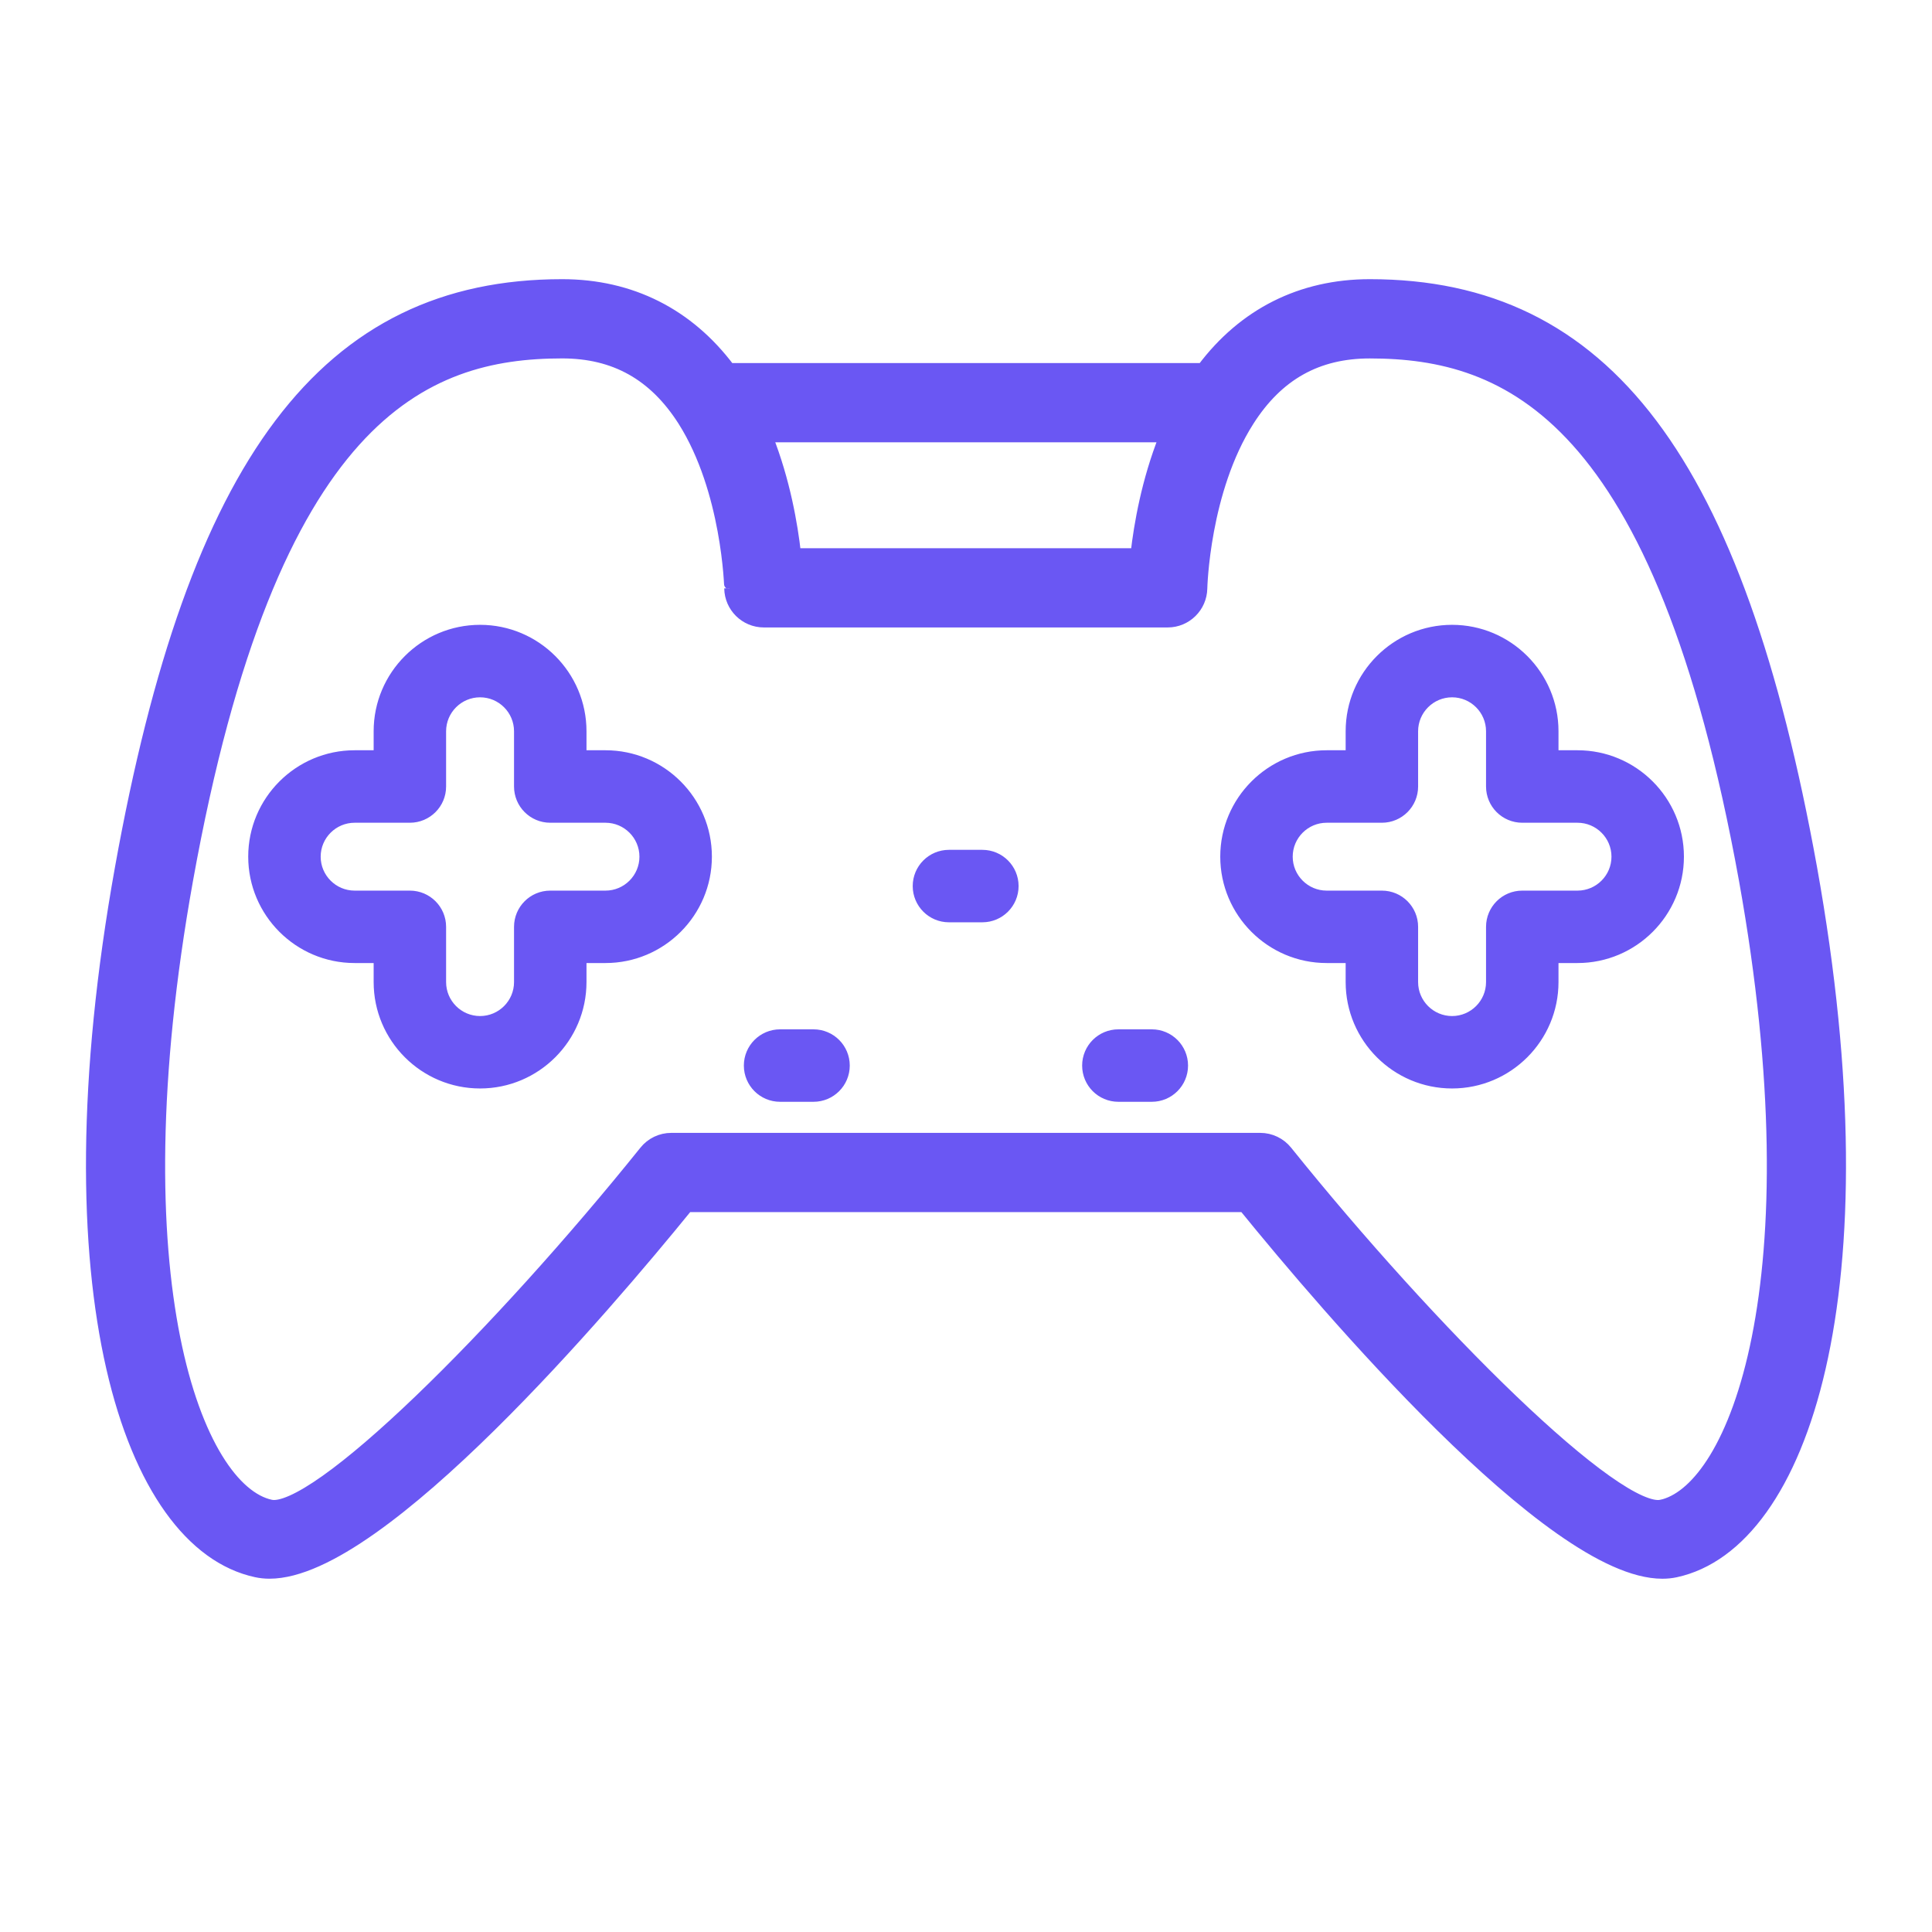 <svg width="400" height="400" viewBox="0 0 400 400" fill="none" xmlns="http://www.w3.org/2000/svg">
<path d="M375.106 179.667L375.106 179.665C367.494 137.609 356.895 107.437 342.055 87.765C327.159 68.016 308.027 58.9 283.611 58.9C269.331 58.9 257.428 64.947 248.934 76.271H151.067C142.568 64.948 130.665 58.9 116.39 58.9C91.927 58.9 72.773 68.014 57.877 87.763C43.038 107.436 32.462 137.61 24.896 179.672L24.896 179.673C17.001 223.582 17.439 258.501 23.09 283.182C28.719 307.764 39.633 322.582 53.036 325.465L53.036 325.465C53.924 325.656 54.835 325.754 55.8 325.754C61.758 325.754 69.12 322.123 76.93 316.624C84.794 311.087 93.316 303.507 101.637 295.303C118.071 279.102 133.83 260.368 142.373 249.856H257.538C266.079 260.369 281.84 279.104 298.284 295.306C306.611 303.511 315.139 311.092 323.012 316.63C330.83 322.129 338.202 325.76 344.172 325.76C345.124 325.76 346.048 325.669 346.937 325.477C360.351 322.578 371.269 307.752 376.901 283.167C382.555 258.483 382.995 223.567 375.106 179.667ZM313.191 289.864C298.577 275.872 281.433 256.936 266.457 238.306C265.114 236.629 263.07 235.65 260.924 235.65H138.981C136.832 235.65 134.793 236.621 133.448 238.307C118.471 256.938 101.367 275.882 86.779 289.877C79.482 296.878 72.839 302.617 67.423 306.457C64.713 308.378 62.342 309.801 60.373 310.672C58.36 311.562 56.949 311.793 56.067 311.592L56.055 311.59C52.447 310.814 48.581 307.71 45.037 301.92C41.509 296.155 38.392 287.869 36.227 277.039C31.897 255.385 31.407 223.728 38.875 182.186C47.581 133.8 59.913 106.546 73.544 91.391C87.108 76.311 102.055 73.106 116.39 73.106C127.237 73.106 135.39 77.665 141.436 87.164C145.976 94.345 148.388 102.946 149.659 109.829C150.293 113.261 150.64 116.246 150.829 118.384C150.923 119.452 150.977 120.308 151.008 120.9C151.039 121.502 151.046 121.819 151.046 121.815V121.826L151.046 121.837C151.124 125.703 154.274 128.807 158.146 128.807H241.76C245.632 128.807 248.782 125.696 248.86 121.837L248.86 121.826V121.815L248.86 121.81C248.861 121.767 248.869 121.456 248.898 120.903C248.929 120.312 248.984 119.457 249.079 118.39C249.269 116.255 249.619 113.272 250.258 109.842C251.54 102.965 253.971 94.368 258.546 87.19L258.547 87.189C264.593 77.677 272.747 73.112 283.605 73.112C297.913 73.112 312.837 76.317 326.396 91.397C340.023 106.553 352.37 133.809 361.126 182.199C368.592 223.732 368.098 255.385 363.764 277.041C361.596 287.872 358.475 296.161 354.943 301.929C351.604 307.383 347.978 310.458 344.549 311.452L343.901 311.598C343.032 311.793 341.63 311.561 339.619 310.667C337.654 309.793 335.285 308.367 332.574 306.444C327.156 302.601 320.502 296.863 313.191 289.864ZM164.733 114.606C164.064 108.634 162.503 99.564 158.912 90.471H241.042C237.422 99.566 235.859 108.632 235.175 114.606H164.733Z" fill="#6A57F3" stroke="#6A57F3" stroke-width="2.2"/>
<path d="M125.362 156.083H120.676V151.397C120.676 139.66 111.129 130.114 99.393 130.114C87.656 130.114 78.11 139.66 78.11 151.397V156.083H73.424C61.687 156.083 52.141 165.629 52.141 177.36C52.141 189.091 61.687 198.637 73.424 198.637H78.11V203.323C78.11 215.06 87.656 224.606 99.393 224.606C111.129 224.606 120.676 215.06 120.676 203.323V198.637H125.362C137.099 198.637 146.639 189.091 146.639 177.36C146.639 165.63 137.099 156.083 125.362 156.083ZM125.362 185.143H113.925C110.192 185.143 107.175 188.167 107.175 191.893V203.329C107.175 207.619 103.683 211.112 99.393 211.112C95.103 211.112 91.61 207.619 91.61 203.329V191.893C91.61 188.167 88.593 185.143 84.86 185.143H73.424C69.133 185.143 65.641 181.65 65.641 177.366C65.641 173.083 69.133 169.59 73.424 169.59H84.86C88.593 169.59 91.61 166.566 91.61 162.84V151.403C91.61 147.113 95.103 143.621 99.393 143.621C103.683 143.621 107.175 147.113 107.175 151.403V162.84C107.175 166.566 110.192 169.59 113.925 169.59H125.362C129.646 169.59 133.138 173.082 133.138 177.366C133.138 181.65 129.646 185.143 125.362 185.143Z" fill="#6A57F3" stroke="#6A57F3" stroke-width="1.5"/>
<path d="M326.606 156.083H321.92V151.397C321.92 139.66 312.373 130.114 300.637 130.114C288.9 130.114 279.354 139.66 279.354 151.397V156.083H274.668C262.931 156.083 253.391 165.63 253.391 177.36C253.391 189.091 262.931 198.637 274.668 198.637H279.354V203.323C279.354 215.06 288.9 224.606 300.637 224.606C312.373 224.606 321.92 215.06 321.92 203.323V198.637H326.606C338.342 198.637 347.889 189.091 347.889 177.36C347.889 165.629 338.342 156.083 326.606 156.083ZM326.606 185.143H315.169C311.436 185.143 308.419 188.167 308.419 191.893V203.329C308.419 207.619 304.927 211.112 300.637 211.112C296.347 211.112 292.854 207.619 292.854 203.329V191.893C292.854 188.167 289.837 185.143 286.104 185.143H274.668C270.384 185.143 266.891 181.65 266.891 177.366C266.891 173.082 270.384 169.59 274.668 169.59H286.104C289.837 169.59 292.854 166.566 292.854 162.84V151.403C292.854 147.113 296.347 143.621 300.637 143.621C304.927 143.621 308.419 147.113 308.419 151.403V162.84C308.419 166.566 311.436 169.59 315.169 169.59H326.606C330.896 169.59 334.388 173.083 334.388 177.366C334.388 181.65 330.896 185.143 326.606 185.143Z" fill="#6A57F3" stroke="#6A57F3" stroke-width="1.5"/>
<path d="M168.432 213.864H161.508C157.775 213.864 154.758 216.889 154.758 220.615C154.758 224.34 157.775 227.365 161.508 227.365H168.432C172.165 227.365 175.183 224.34 175.183 220.615C175.183 216.889 172.165 213.864 168.432 213.864Z" fill="#6A57F3" stroke="#6A57F3" stroke-width="1.5"/>
<path d="M238.471 213.864H231.547C227.814 213.864 224.797 216.889 224.797 220.615C224.797 224.34 227.814 227.365 231.547 227.365H238.471C242.204 227.365 245.222 224.34 245.222 220.615C245.222 216.889 242.204 213.864 238.471 213.864Z" fill="#6A57F3" stroke="#6A57F3" stroke-width="1.5"/>
<path d="M203.387 176.701H196.469C192.736 176.701 189.719 179.726 189.719 183.451C189.719 187.177 192.736 190.202 196.469 190.202H203.387C207.12 190.202 210.138 187.177 210.138 183.451C210.138 179.726 207.12 176.701 203.387 176.701Z" fill="#6A57F3" stroke="#6A57F3" stroke-width="1.5"/>
</svg>

